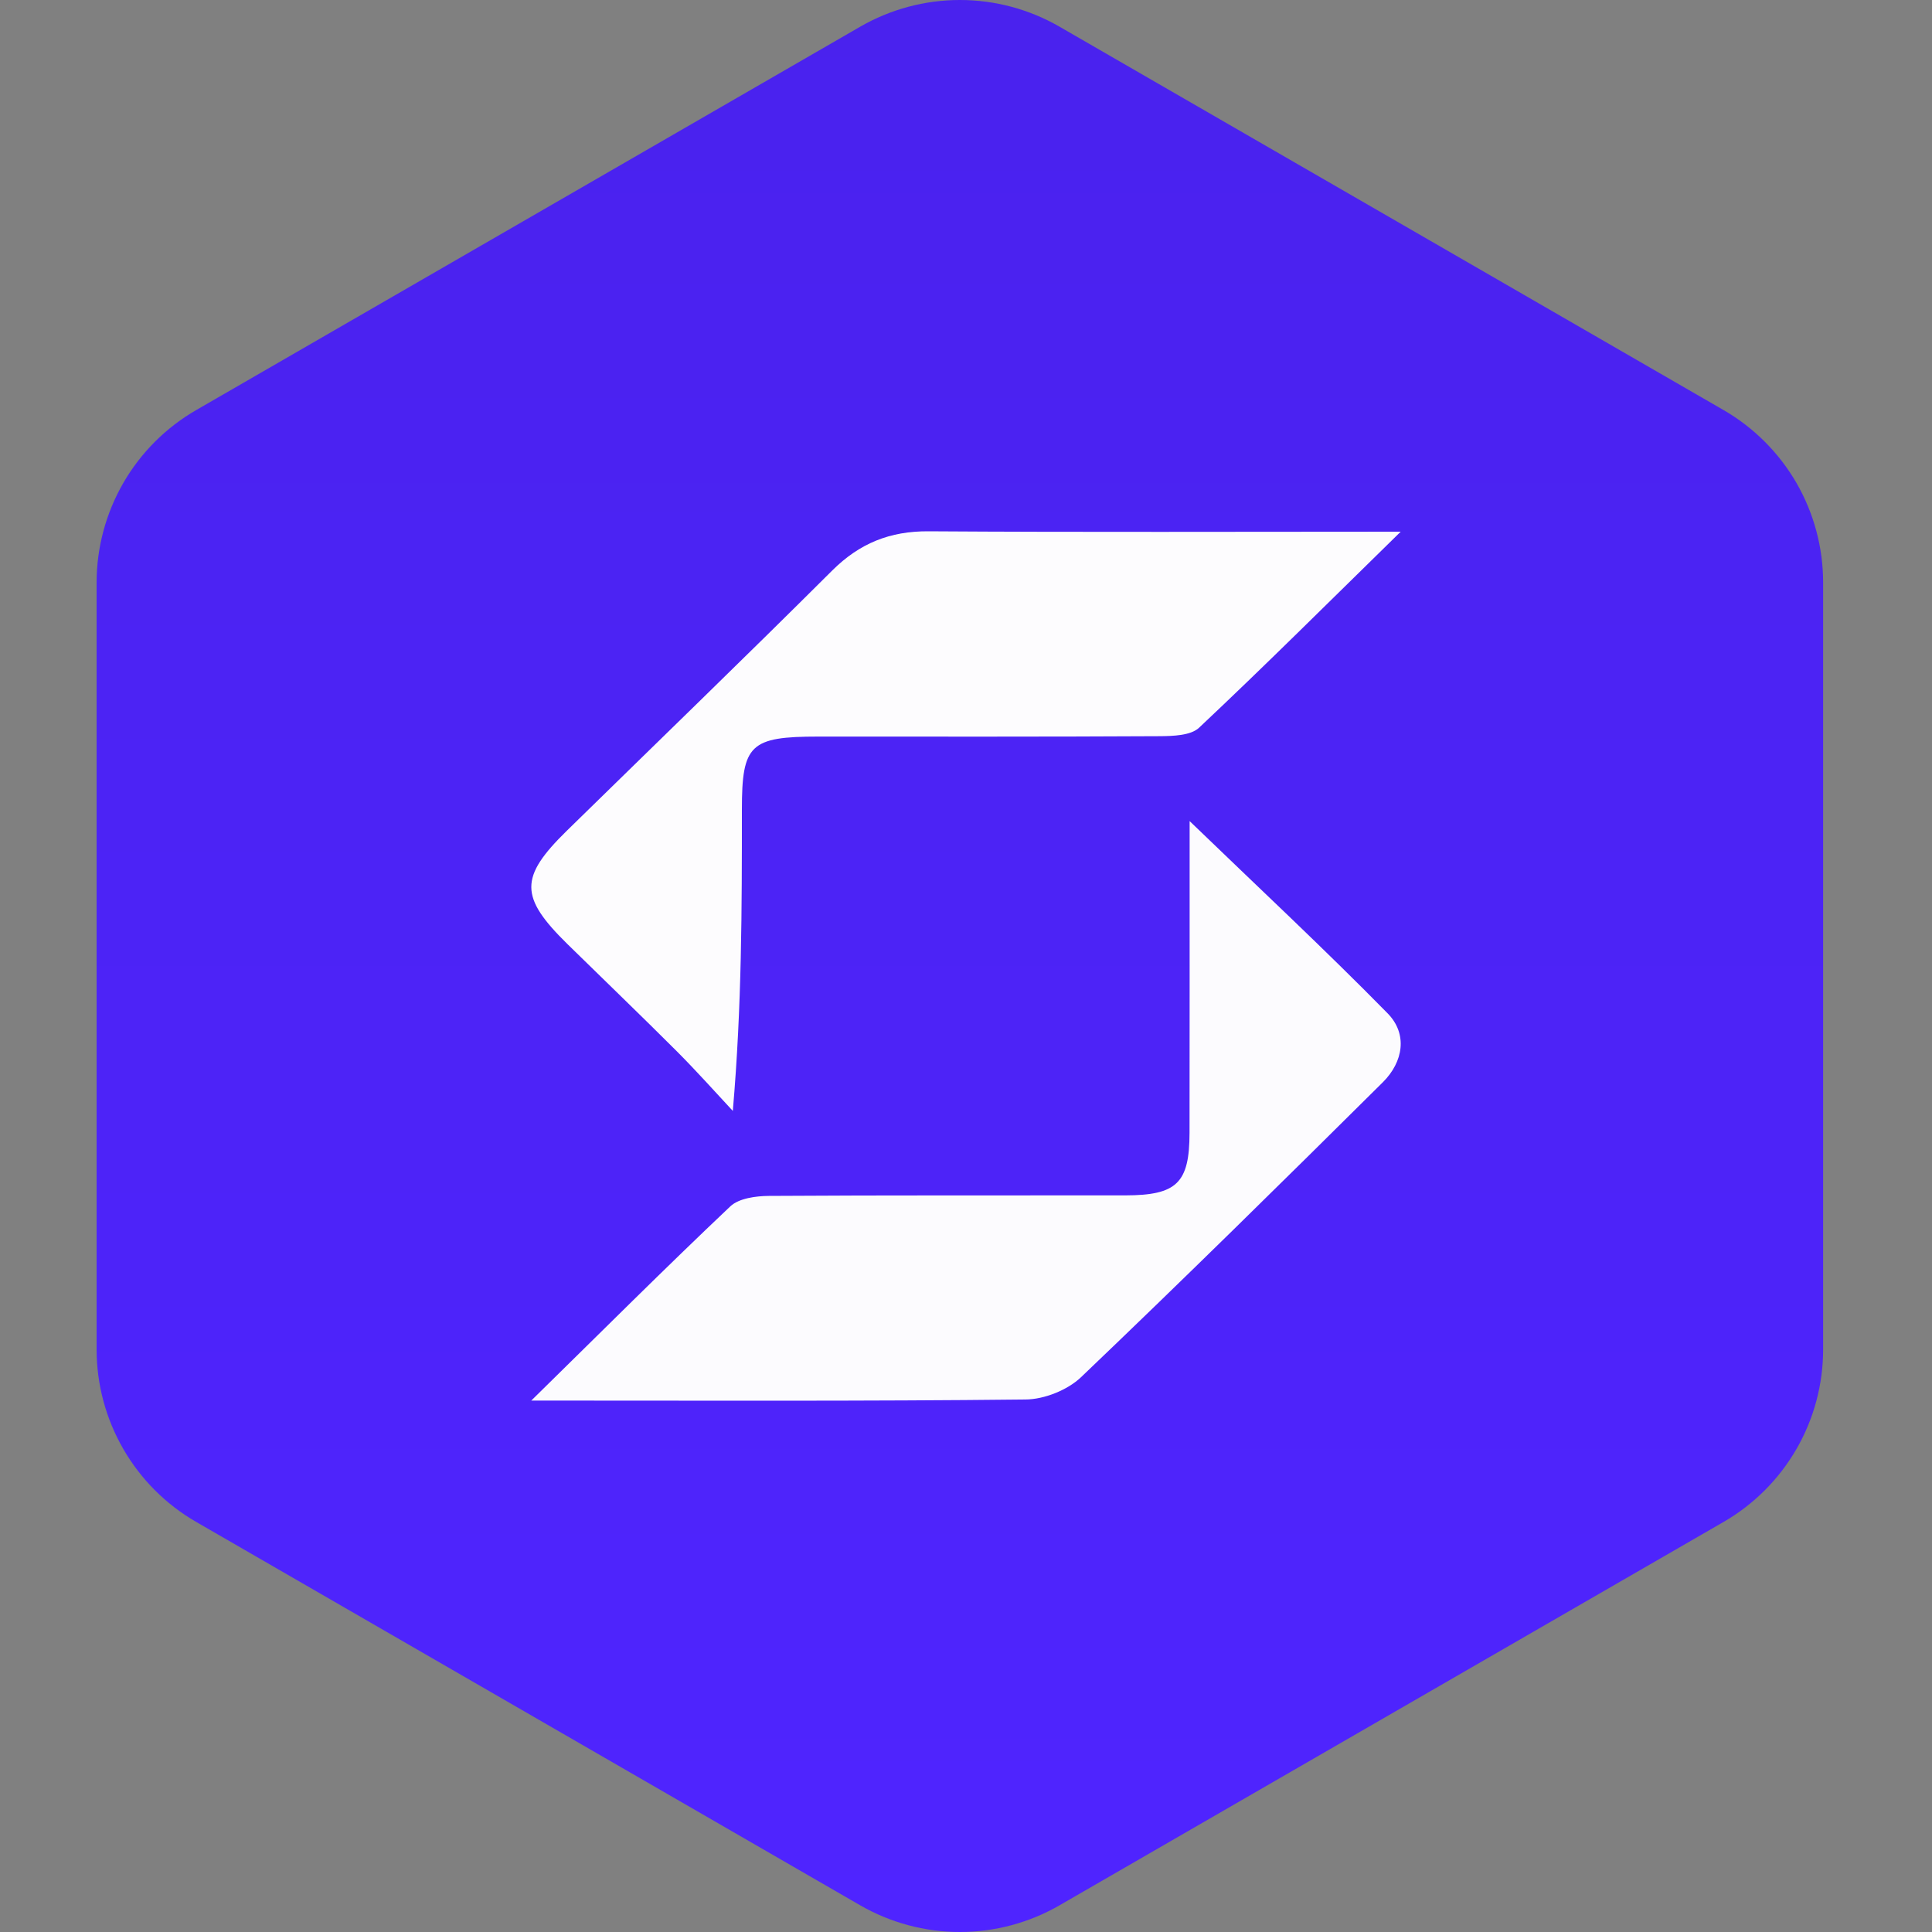 <svg width="40" height="40" viewBox="0 0 40 40" fill="none" xmlns="http://www.w3.org/2000/svg">
<rect x="0" y="0" width="40" height="40" fill="#808080" stroke="none"/>
<path fill-rule="evenodd" clip-rule="evenodd" d="M21.937 0.553L35.683 8.489C36.31 8.851 36.831 9.372 37.194 9.999C37.556 10.627 37.746 11.339 37.746 12.063V27.937C37.746 28.661 37.556 29.373 37.194 30C36.831 30.628 36.31 31.149 35.683 31.511L21.937 39.447C21.31 39.809 20.598 40 19.873 40C19.149 40 18.437 39.809 17.809 39.447L4.064 31.511C3.436 31.149 2.915 30.628 2.553 30C2.191 29.373 2 28.661 2 27.937V12.063C2 11.339 2.191 10.627 2.553 9.999C2.915 9.372 3.436 8.851 4.064 8.489L17.809 0.553C18.437 0.191 19.149 0 19.873 0C20.598 0 21.31 0.191 21.937 0.553Z" fill="url(#paint0_linear_1770_30293)"/>
<path d="M29 11.008C27.512 12.465 26.187 13.786 24.824 15.068C24.652 15.229 24.284 15.24 24.006 15.242C21.653 15.255 19.299 15.25 16.945 15.25C15.53 15.25 15.36 15.413 15.36 16.762C15.36 18.796 15.36 20.83 15.172 23C14.789 22.588 14.414 22.168 14.016 21.769C13.268 21.021 12.504 20.288 11.749 19.547C10.754 18.57 10.752 18.163 11.735 17.2C13.568 15.405 15.415 13.621 17.232 11.81C17.796 11.25 18.422 10.994 19.228 11C22.407 11.021 25.586 11.008 29 11.008Z" fill="#FDFCFE"/>
<path d="M11 28.997C12.471 27.553 13.778 26.246 15.121 24.976C15.298 24.809 15.649 24.762 15.922 24.76C18.381 24.744 20.84 24.752 23.298 24.749C24.365 24.747 24.626 24.494 24.628 23.456C24.631 21.342 24.63 19.226 24.63 17C26.061 18.381 27.424 19.651 28.728 20.979C29.149 21.407 29.054 21.985 28.631 22.406C26.563 24.458 24.488 26.503 22.382 28.513C22.103 28.779 21.622 28.972 21.232 28.975C17.895 29.012 14.56 28.997 11 28.997Z" fill="#FCFBFE"/>
<defs>
<linearGradient id="paint0_linear_1770_30293" x1="19.873" y1="-1.03194e-06" x2="19.873" y2="40" gradientUnits="userSpaceOnUse">
<stop stop-color="#4A22EE"/>
<stop offset="1" stop-color="#4F24FF"/>
</linearGradient>
</defs>
</svg>
